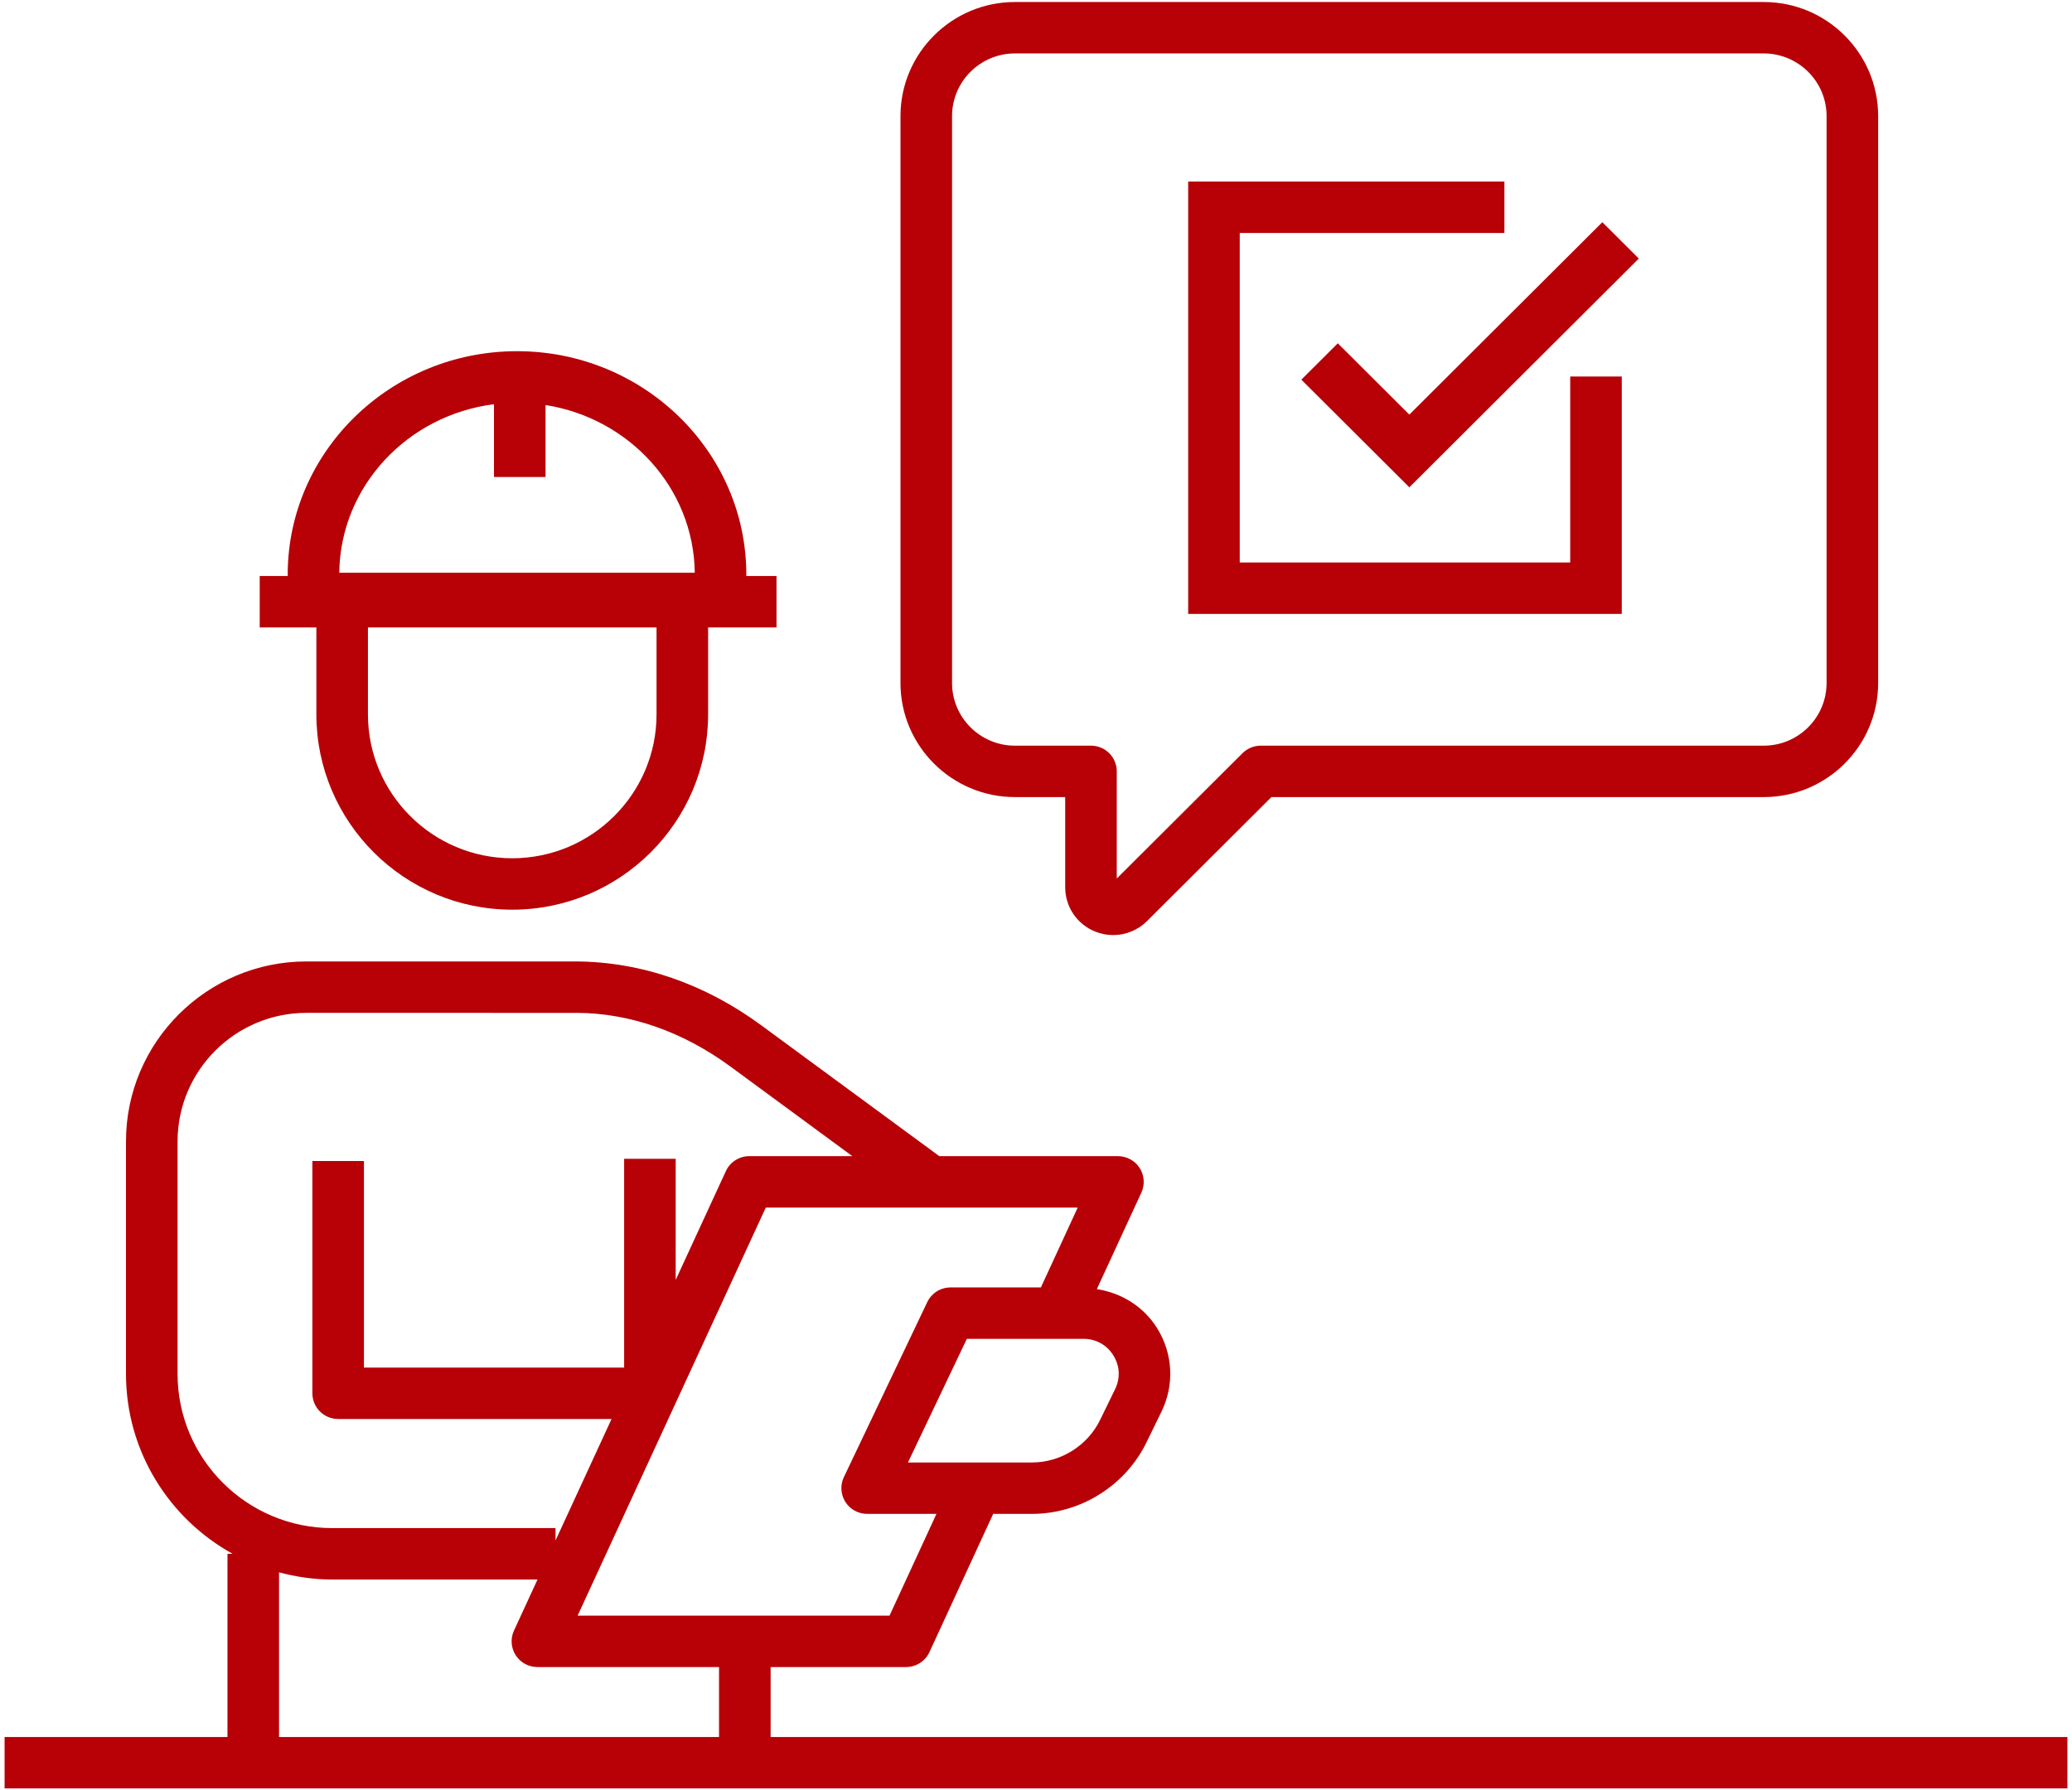 <svg xmlns="http://www.w3.org/2000/svg" width="162" height="140" viewBox="0 0 162 140" fill="none"><g clip-path="url(#clip0_99_60)"><path d="M79.351 62.328H83.283V69.378C83.283 70.896 84.192 72.252 85.598 72.832C86.065 73.025 86.553 73.118 87.035 73.118C88.01 73.118 88.963 72.738 89.681 72.022L99.405 62.328H137.898C142.832 62.328 146.844 58.326 146.844 53.406V9.078C146.844 4.159 142.832 0.157 137.898 0.157H79.351C74.418 0.157 70.405 4.159 70.405 9.078V53.406C70.405 58.326 74.418 62.328 79.351 62.328ZM74.437 9.078C74.437 6.375 76.642 4.178 79.351 4.178H137.898C140.607 4.178 142.812 6.375 142.812 9.078V53.406C142.812 56.108 140.607 58.307 137.898 58.307H98.57C98.035 58.307 97.523 58.519 97.145 58.896L87.315 68.696V60.317C87.315 59.207 86.413 58.307 85.299 58.307H79.351C76.642 58.307 74.437 56.108 74.437 53.406V9.078Z" fill="#B70107"></path><path d="M126.8 29.441H122.768V43.983H96.93V18.219H117.622V14.198H92.898V48.004H126.8V29.441Z" fill="#B70107"></path><path d="M104.597 26.844L101.746 29.687L110.19 38.105L128.129 20.217L125.278 17.375L110.19 32.42L104.597 26.844Z" fill="#B70107"></path><path d="M24.736 55.861C24.736 64.281 31.605 71.132 40.049 71.132C48.493 71.132 55.364 64.281 55.364 55.861V49.062H60.711V45.041H58.346C58.346 45.007 58.352 44.973 58.352 44.938C58.352 35.301 50.31 27.461 40.423 27.461C30.536 27.461 22.494 35.301 22.494 44.938C22.494 44.973 22.5 45.007 22.501 45.041H20.306V49.062H24.736V55.861ZM38.622 31.608V37.3H42.654V31.672C49.208 32.702 54.242 38.17 54.321 44.785H26.526C26.605 38.026 31.859 32.461 38.622 31.608ZM51.332 55.861C51.332 62.065 46.27 67.111 40.049 67.111C33.828 67.111 28.768 62.065 28.768 55.861V49.062H51.332V55.861Z" fill="#B70107"></path><path d="M60.251 135.823V130.354H70.84C71.628 130.354 72.343 129.896 72.671 129.183L77.653 118.377H80.684C84.46 118.377 87.972 116.189 89.63 112.803L90.807 110.389C91.839 108.281 91.709 105.835 90.463 103.846C89.406 102.16 87.687 101.1 85.758 100.801L89.238 93.255C89.526 92.633 89.475 91.907 89.105 91.33C88.734 90.753 88.094 90.405 87.407 90.405H73.441L59.516 80.17C55.102 76.928 50.127 75.202 45.014 75.179H23.962C16.182 75.179 9.85 81.492 9.85 89.251V107.428C9.85 113.479 13.223 118.755 18.188 121.5H17.785V135.823H0.359V139.843H161.639V135.823H60.251ZM87.043 105.977C87.557 106.795 87.608 107.762 87.183 108.628L86.006 111.041C85.019 113.055 82.93 114.357 80.684 114.357H70.988L75.593 104.69H84.716C85.683 104.69 86.531 105.16 87.043 105.977ZM81.382 100.67H74.319C73.541 100.67 72.833 101.116 72.498 101.817L65.978 115.504C65.68 116.128 65.726 116.858 66.094 117.441C66.464 118.024 67.108 118.377 67.799 118.377H73.217L69.549 126.333H45.162L59.874 94.425H84.261L81.382 100.67ZM13.883 107.428V89.251C13.883 83.709 18.405 79.2 23.962 79.2L45.111 79.201C49.249 79.219 53.403 80.673 57.122 83.407L66.642 90.405H58.583C57.795 90.405 57.081 90.862 56.752 91.575L52.83 100.08V90.614H48.798V106.936H28.455V90.784H24.423V108.946C24.423 110.057 25.325 110.957 26.439 110.957H47.815L43.435 120.454V119.489H25.979C19.308 119.489 13.883 114.079 13.883 107.428ZM21.817 122.947C23.147 123.303 24.537 123.51 25.979 123.51H42.026L40.185 127.503C39.898 128.126 39.949 128.851 40.319 129.428C40.689 130.005 41.329 130.354 42.016 130.354H56.218V135.823H21.817V122.947Z" fill="#B70107"></path></g><defs><clipPath id="clip0_99_60"><rect width="162" height="140" fill="white"></rect></clipPath></defs></svg>